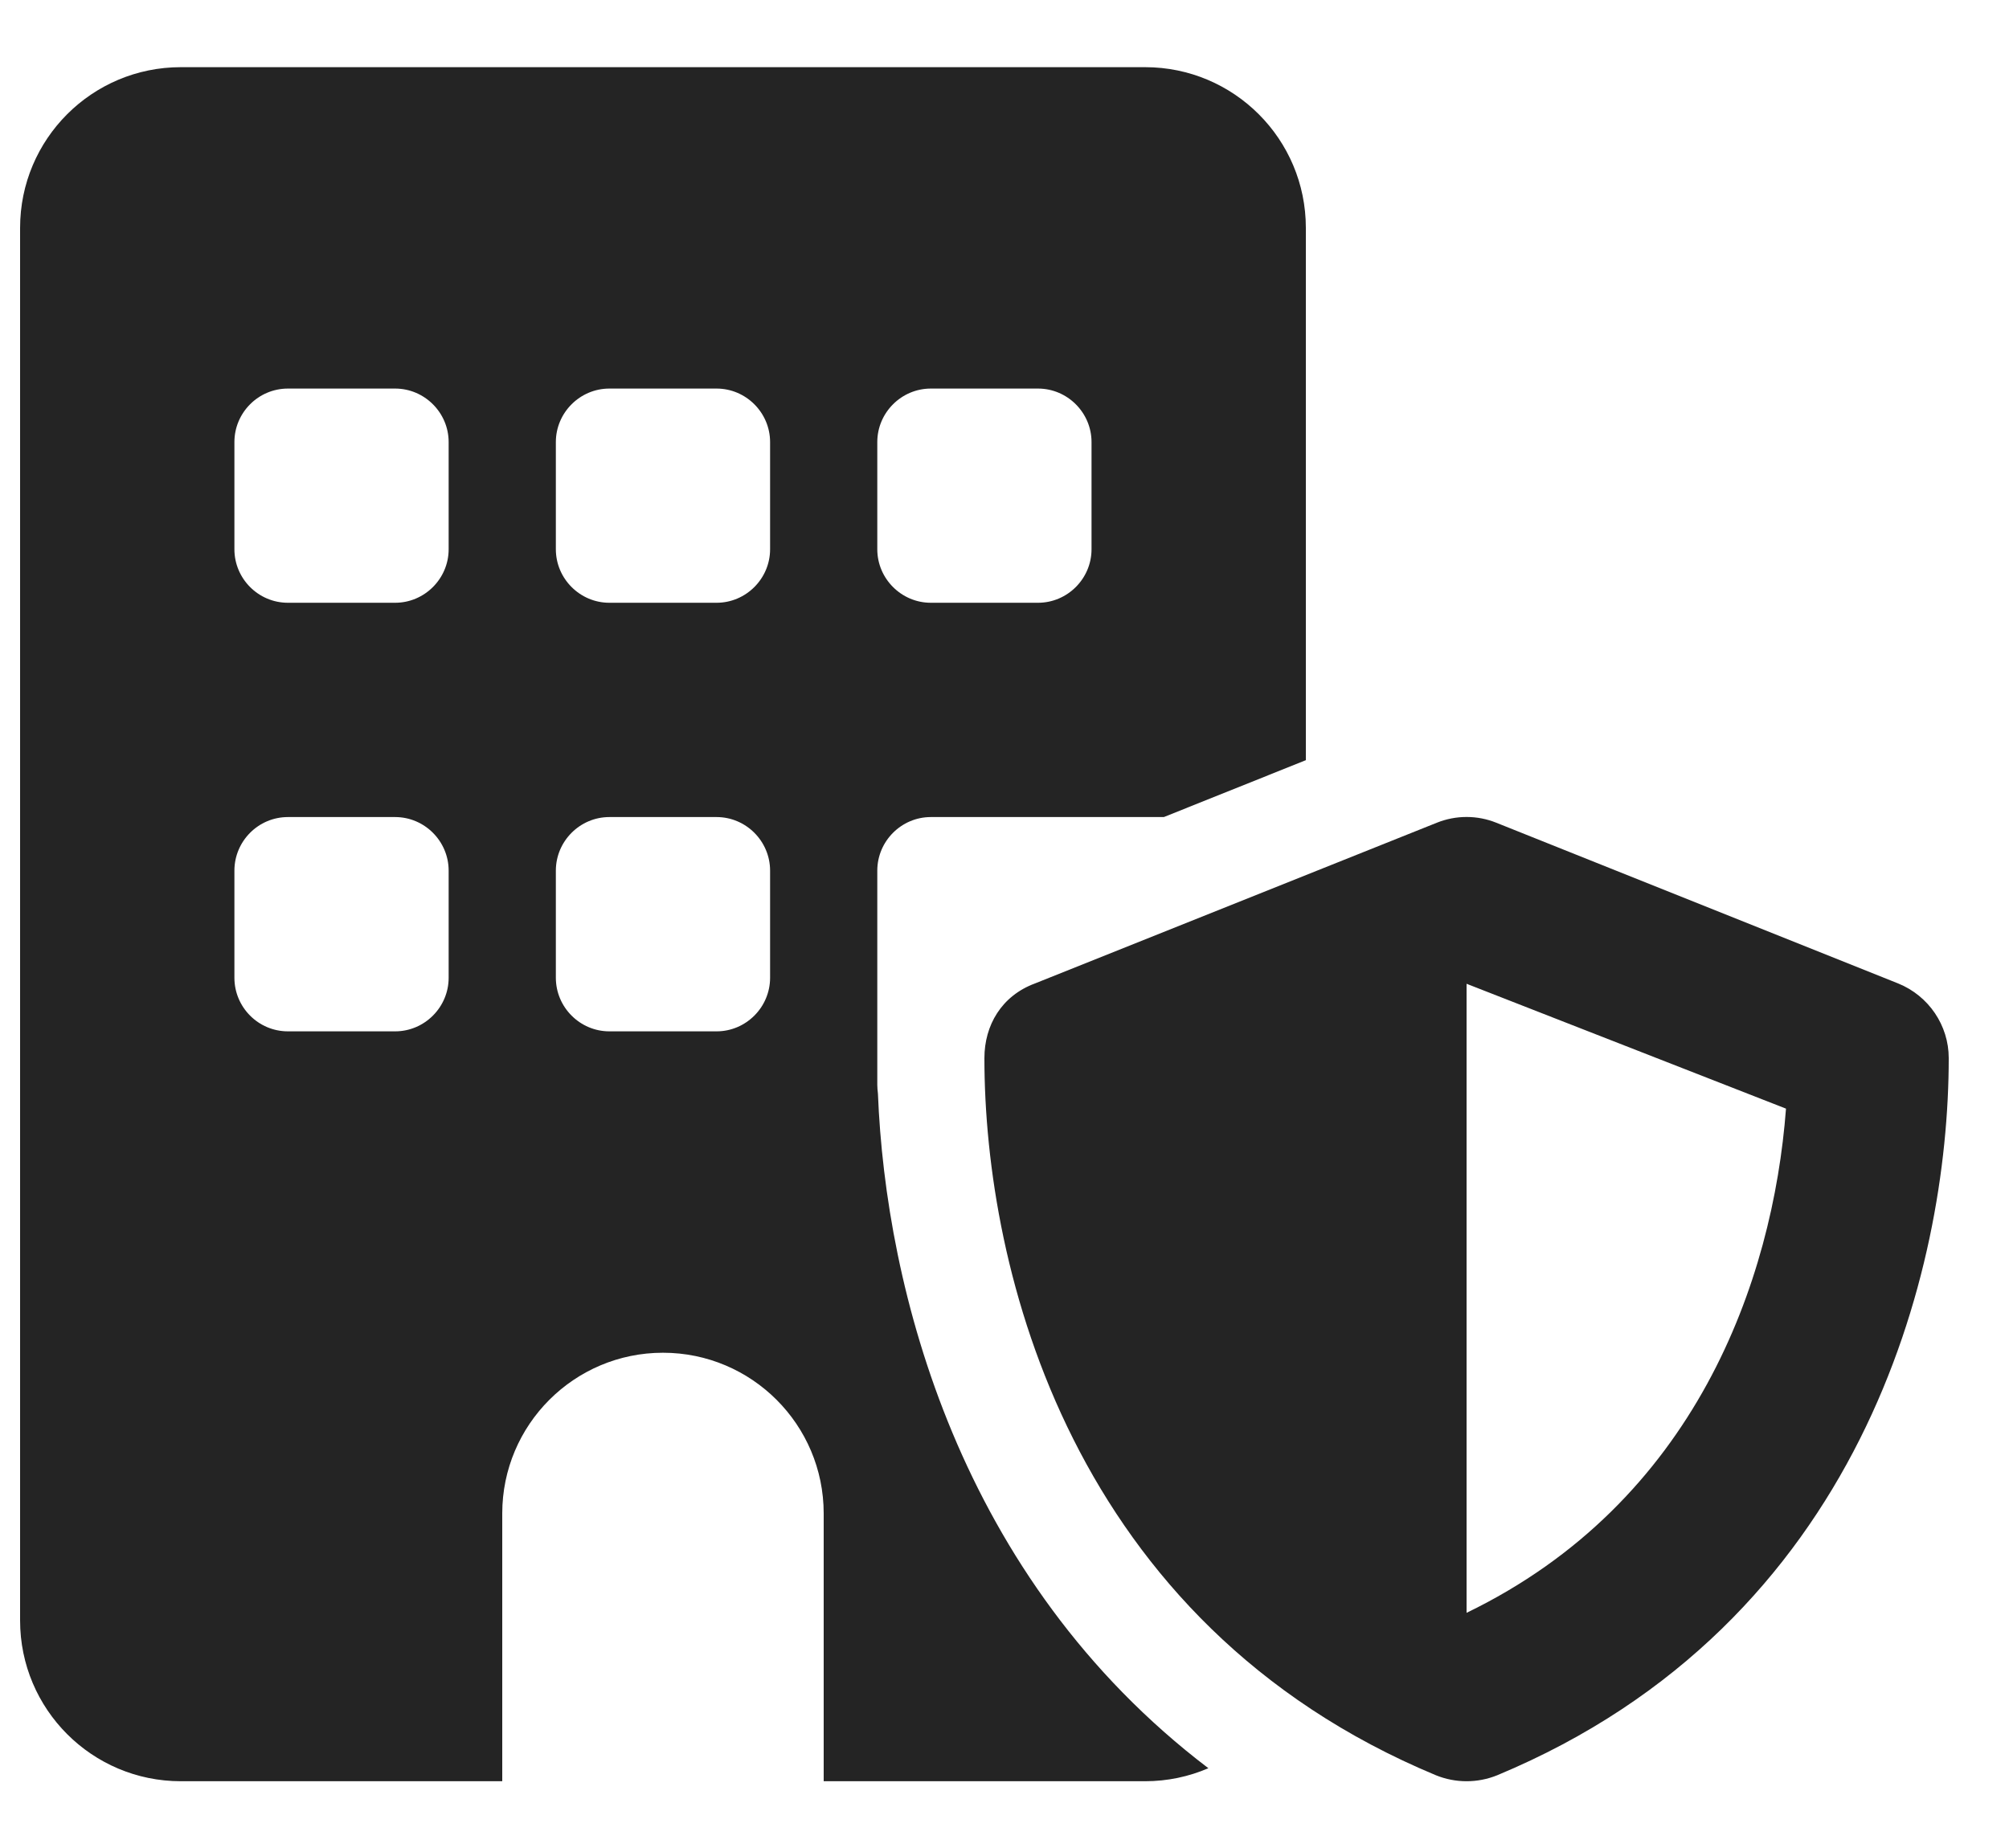 <svg width="25" height="23" viewBox="0 0 25 23" fill="none" xmlns="http://www.w3.org/2000/svg">
<path d="M0.25 2.836C0.25 1.731 1.145 0.836 2.25 0.836H14.25C15.354 0.836 16.25 1.731 16.25 2.836V9.461L14.483 10.169H11.583C11.217 10.169 10.917 10.469 10.917 10.836V13.502C10.917 13.54 10.921 13.573 10.925 13.611C11.021 16.032 11.929 19.644 15.037 22.007C14.796 22.111 14.529 22.169 14.25 22.169H10.25V18.836C10.25 17.732 9.354 16.836 8.25 16.836C7.146 16.836 6.25 17.732 6.25 18.836V22.169H2.25C1.145 22.169 0.25 21.273 0.25 20.169V2.836ZM3.583 10.169C3.215 10.169 2.917 10.469 2.917 10.836V12.169C2.917 12.536 3.215 12.836 3.583 12.836H4.917C5.283 12.836 5.583 12.536 5.583 12.169V10.836C5.583 10.469 5.283 10.169 4.917 10.169H3.583ZM6.917 12.169C6.917 12.536 7.217 12.836 7.583 12.836H8.917C9.283 12.836 9.583 12.536 9.583 12.169V10.836C9.583 10.469 9.283 10.169 8.917 10.169H7.583C7.217 10.169 6.917 10.469 6.917 10.836V12.169ZM2.917 6.836C2.917 7.202 3.215 7.502 3.583 7.502H4.917C5.283 7.502 5.583 7.202 5.583 6.836V5.502C5.583 5.136 5.283 4.836 4.917 4.836H3.583C3.215 4.836 2.917 5.136 2.917 5.502V6.836ZM7.583 4.836C7.217 4.836 6.917 5.136 6.917 5.502V6.836C6.917 7.202 7.217 7.502 7.583 7.502H8.917C9.283 7.502 9.583 7.202 9.583 6.836V5.502C9.583 5.136 9.283 4.836 8.917 4.836H7.583ZM10.917 6.836C10.917 7.202 11.217 7.502 11.583 7.502H12.917C13.283 7.502 13.583 7.202 13.583 6.836V5.502C13.583 5.136 13.283 4.836 12.917 4.836H11.583C11.217 4.836 10.917 5.136 10.917 5.502V6.836ZM17.879 10.24C18.117 10.144 18.383 10.144 18.621 10.24L23.621 12.24C24 12.394 24.25 12.761 24.25 13.169C24.25 15.807 23.171 20.203 18.633 22.094C18.387 22.194 18.113 22.194 17.867 22.094C13.329 20.203 12.25 15.807 12.25 13.169C12.25 12.761 12.463 12.394 12.879 12.24L17.879 10.24ZM18.25 12.244V20.073C21.092 18.698 22.062 15.948 22.225 13.798L18.25 12.244Z" fill="#242424"/>
</svg>
